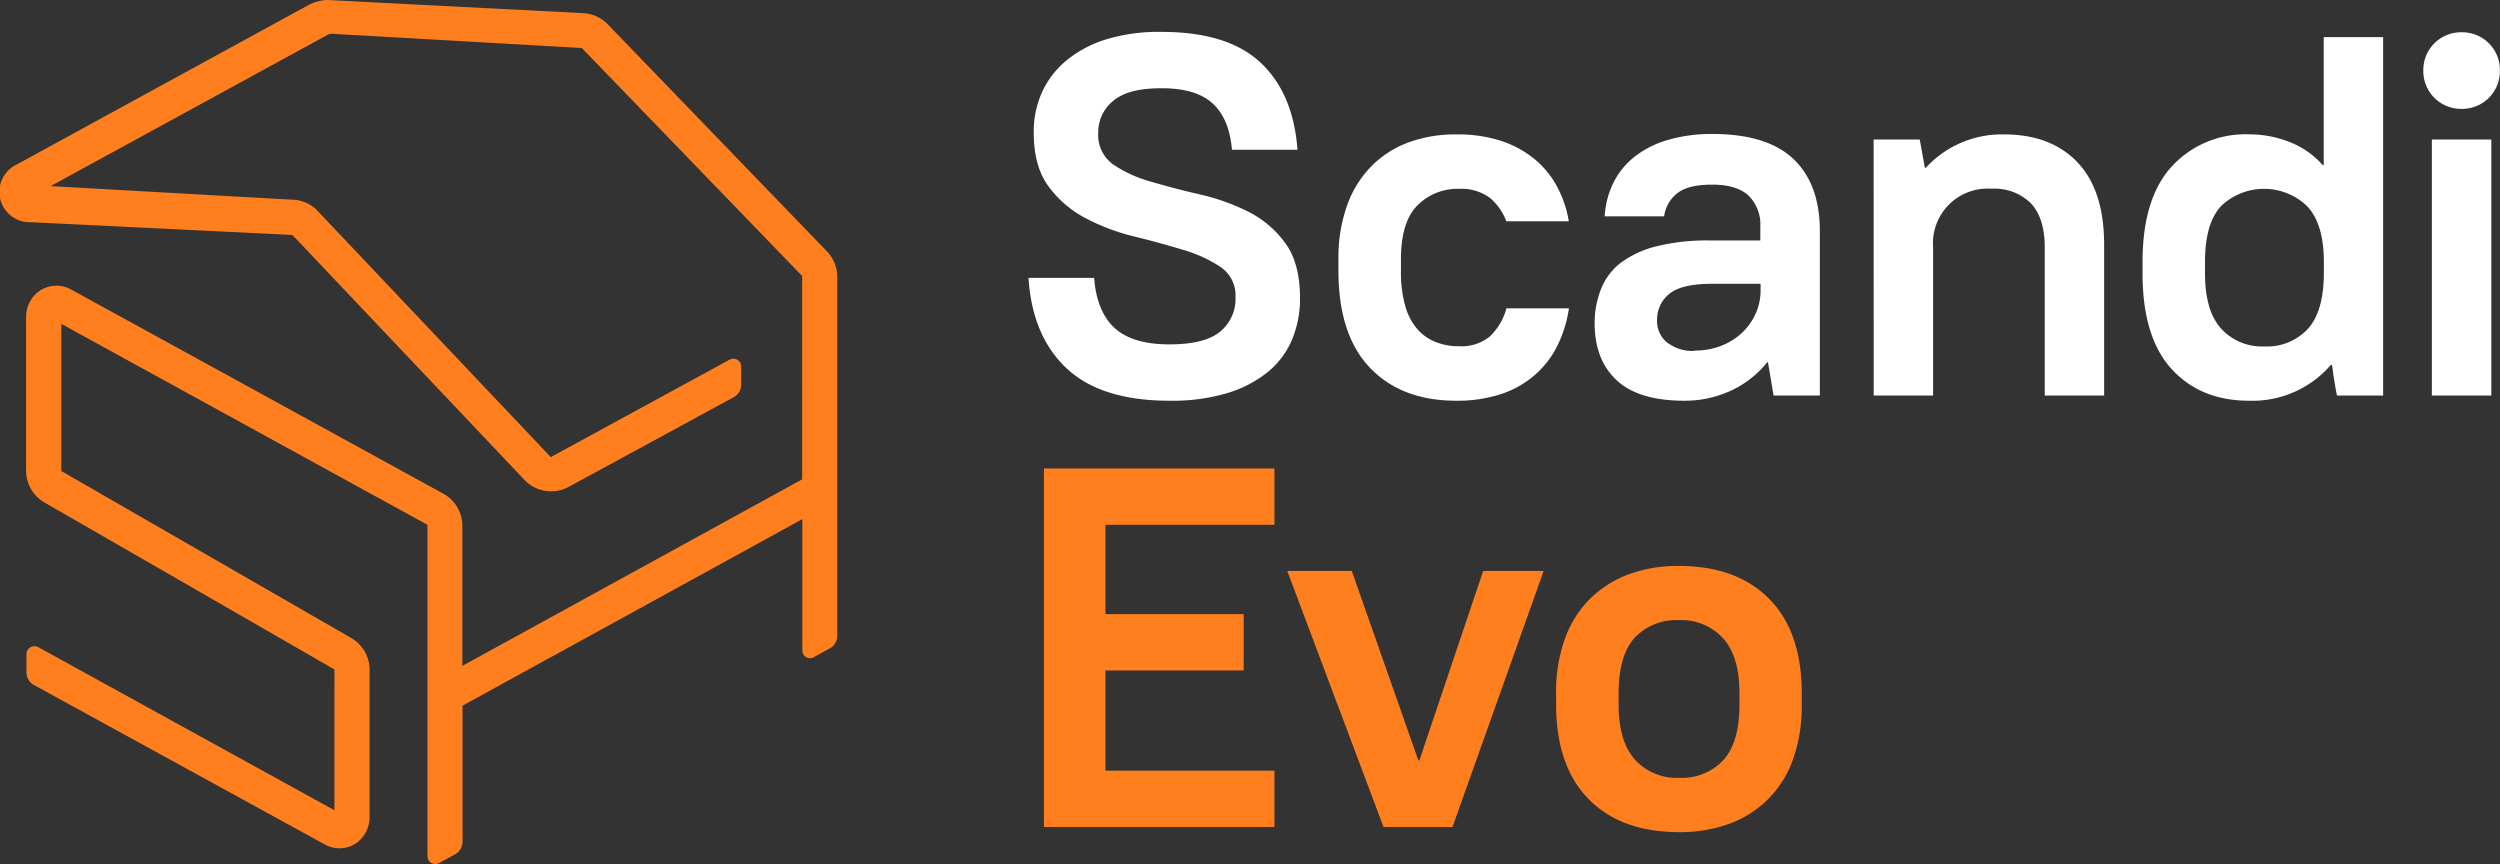 <?xml version="1.0" encoding="UTF-8"?> <svg xmlns="http://www.w3.org/2000/svg" viewBox="0 0 391.86 135.44"><rect x="0" y="0" width="391.86" height="135.44" fill="#333333" stroke="none"/> <defs> <style>.cls-1{fill:#fff;}.cls-2{fill:#ff7f1e;}</style> </defs> <g id="Слой_2" data-name="Слой 2"> <g id="Слой_1-2" data-name="Слой 1"> <path class="cls-1" d="M183.3,62.81q-10.68,0-16.09-5.05t-6-14.21H171.5q.41,5.3,3.21,7.86c1.88,1.72,4.74,2.57,8.59,2.57q5.53,0,7.95-2a6.63,6.63,0,0,0,2.41-5.38,5.39,5.39,0,0,0-2.33-4.74,21.29,21.29,0,0,0-5.86-2.69q-3.54-1.08-7.63-2.09a32.74,32.74,0,0,1-7.62-2.85,17,17,0,0,1-5.86-5c-1.56-2.09-2.33-4.93-2.33-8.51a15,15,0,0,1,1.28-6.22,14,14,0,0,1,3.82-5,18.2,18.2,0,0,1,6.26-3.33A28.19,28.19,0,0,1,182.1,5q10.35,0,15.49,4.82t5.78,13.65H193.1q-.4-4.82-3-7.23c-1.72-1.6-4.39-2.41-8-2.41s-6.08.66-7.63,2a6.29,6.29,0,0,0-2.33,5,5.67,5.67,0,0,0,2.33,4.94,19.92,19.92,0,0,0,5.86,2.68q3.54,1.05,7.63,2a33.37,33.37,0,0,1,7.62,2.69,16,16,0,0,1,5.86,4.94c1.56,2.11,2.33,5,2.33,8.63a16.66,16.66,0,0,1-1.24,6.5,13.18,13.18,0,0,1-3.81,5.1,18.7,18.7,0,0,1-6.43,3.33A30.3,30.3,0,0,1,183.3,62.81Z"></path> <path class="cls-1" d="M228.26,62.81q-8.59,0-13.53-5.17t-4.94-15.22V40.66a24.51,24.51,0,0,1,1.29-8.27,16.83,16.83,0,0,1,3.69-6.14,15.87,15.87,0,0,1,5.82-3.86,21.09,21.09,0,0,1,7.67-1.32,22,22,0,0,1,7,1,16.37,16.37,0,0,1,5.3,2.89,14.45,14.45,0,0,1,3.53,4.34,17.52,17.52,0,0,1,1.81,5.38h-9.8A8.66,8.66,0,0,0,233.51,31a7.53,7.53,0,0,0-4.85-1.4,8.84,8.84,0,0,0-6.46,2.57q-2.61,2.57-2.61,8.51v1.76a19.13,19.13,0,0,0,.68,5.54,9.38,9.38,0,0,0,1.93,3.65,7.35,7.35,0,0,0,2.89,2,9.64,9.64,0,0,0,3.57.64,7.07,7.07,0,0,0,4.85-1.52,9.42,9.42,0,0,0,2.61-4.42h9.8a19.48,19.48,0,0,1-1.81,5.86,14.69,14.69,0,0,1-3.53,4.58,15.46,15.46,0,0,1-5.3,3A22,22,0,0,1,228.26,62.81Z"></path> <path class="cls-1" d="M264,62.81q-7.16,0-10.6-3.21t-3.45-8.91a14.44,14.44,0,0,1,1-5.38A9.79,9.79,0,0,1,254,41.22a15.68,15.68,0,0,1,5.62-2.61,33,33,0,0,1,8.35-.92h7.95V35.52a6.33,6.33,0,0,0-1.85-4.86q-1.84-1.72-5.7-1.72c-2.56,0-4.41.47-5.53,1.4a5.54,5.54,0,0,0-2,3.57h-9.31a13.46,13.46,0,0,1,1.28-5.09,11.9,11.9,0,0,1,3.21-4.1A15,15,0,0,1,261.21,22a24.24,24.24,0,0,1,7.18-1q8.6,0,12.73,3.93t4.13,11.32V62H278l-.88-5.22H277a15.74,15.74,0,0,1-5.7,4.46A17.14,17.14,0,0,1,264,62.81Zm1.6-7.86a11.33,11.33,0,0,0,4.14-.73,10.08,10.08,0,0,0,3.25-2,9.34,9.34,0,0,0,2.17-3,8.84,8.84,0,0,0,.8-3.74v-1h-7.55c-3.21,0-5.45.52-6.74,1.57a5.14,5.14,0,0,0-1.93,4.21,4.24,4.24,0,0,0,1.41,3.29A6.45,6.45,0,0,0,265.58,55Z"></path> <path class="cls-1" d="M293.68,21.87h7.23l.8,4.42h.16a16.13,16.13,0,0,1,12.28-5.22q7.31,0,11.48,4.37t4.18,12.89V62H320.5V38.73c0-3-.73-5.34-2.17-6.86a8.1,8.1,0,0,0-6.18-2.29A8.57,8.57,0,0,0,303,38.73V62h-9.31Z"></path> <path class="cls-1" d="M352.53,62.81q-7.63,0-12.17-5t-4.53-15V41.06q0-10,4.61-15a15.65,15.65,0,0,1,12.09-5,17,17,0,0,1,6.54,1.28,13.18,13.18,0,0,1,5,3.54h.16V5.82h9.31V62h-7.23c-.05-.21-.12-.56-.2-1l-.24-1.45c-.08-.48-.15-.93-.2-1.36a9.2,9.2,0,0,0-.16-1h-.16A16.2,16.2,0,0,1,352.53,62.81Zm2.4-8.51a8.71,8.71,0,0,0,6.83-2.77q2.49-2.76,2.49-8.79V41c0-3.86-.85-6.72-2.53-8.59a9.74,9.74,0,0,0-13.61-.08c-1.66,1.82-2.49,4.73-2.49,8.75v1.76q0,5.86,2.53,8.67A8.66,8.66,0,0,0,354.93,54.3Z"></path> <path class="cls-1" d="M385.84,17.06a5.91,5.91,0,0,1-6-6,5.91,5.91,0,0,1,6-6,5.89,5.89,0,0,1,6,6,5.89,5.89,0,0,1-6,6Zm-4.66,4.81h9.32V62h-9.32Z"></path> <path class="cls-2" d="M163.63,73.43h36.13v8.83H173.27v14h21.67v8.83H173.27V120.8h26.49v8.83H163.63Z"></path> <path class="cls-2" d="M201.77,89.49h10.11l10.44,29.7h.16l10-29.7h9.48l-14.29,40.14H216.86Z"></path> <path class="cls-2" d="M263.18,130.43q-9.08,0-14.17-5.18t-5.1-14.81v-1.77a24.68,24.68,0,0,1,1.33-8.42A16.86,16.86,0,0,1,249.09,94a17.07,17.07,0,0,1,6.06-3.93,22.17,22.17,0,0,1,8-1.36q9.07,0,14.17,5.17t5.09,14.81v1.77a25,25,0,0,1-1.32,8.43,16.52,16.52,0,0,1-9.95,10.2A22.51,22.51,0,0,1,263.18,130.43Zm0-8.51a8.91,8.91,0,0,0,6.94-2.77q2.53-2.78,2.53-8.71v-1.77q0-5.78-2.57-8.62a8.82,8.82,0,0,0-6.9-2.85,9,9,0,0,0-6.95,2.76q-2.52,2.78-2.52,8.71v1.77q0,5.78,2.56,8.63A8.86,8.86,0,0,0,263.18,121.92Z"></path> <path class="cls-2" d="M126.34,103a1.27,1.27,0,0,0,1.24,0l2.48-1.37a2.24,2.24,0,0,0,1.17-2V43.38a5.81,5.81,0,0,0-1.39-3.75L95.49,4.05a5.83,5.83,0,0,0-4.3-2L51.34,0a6.87,6.87,0,0,0-3.06.83l-45.75,25a4.75,4.75,0,0,0,2.16,9H4.8l41,2L46,37l36,38a5.79,5.79,0,0,0,7.13,1.32L115,62.26a2.25,2.25,0,0,0,1.18-2V57.46a1.23,1.23,0,0,0-.61-1.07,1.25,1.25,0,0,0-1.24,0l-28,15.26L50,33.29a5.77,5.77,0,0,0-4.29-2H45.6L7.93,29.17,51.51,5.37l.41-.08L91.2,7.53l.22.23,34.31,35.5V75.14L72.47,104.37v-22a5.74,5.74,0,0,0-3-5l-58.34-32a4.74,4.74,0,0,0-4.8.13,5,5,0,0,0-2.24,4.26v24a5.75,5.75,0,0,0,2.88,5l45.45,26.17V127L6,101.44a1.25,1.25,0,0,0-1.85,1.1v2.83a2.24,2.24,0,0,0,1.17,2l45.61,25a4.7,4.7,0,0,0,4.79-.13A5,5,0,0,0,57.93,128V105a5.75,5.75,0,0,0-2.88-5L9.61,73.83V50.77L67,82.26v51.93a1.25,1.25,0,0,0,.61,1.08,1.27,1.27,0,0,0,1.24,0l2.48-1.36a2.27,2.27,0,0,0,1.17-2v-21.3l53.26-29.24v20.53A1.23,1.23,0,0,0,126.34,103Z"></path> </g> </g> </svg> 
